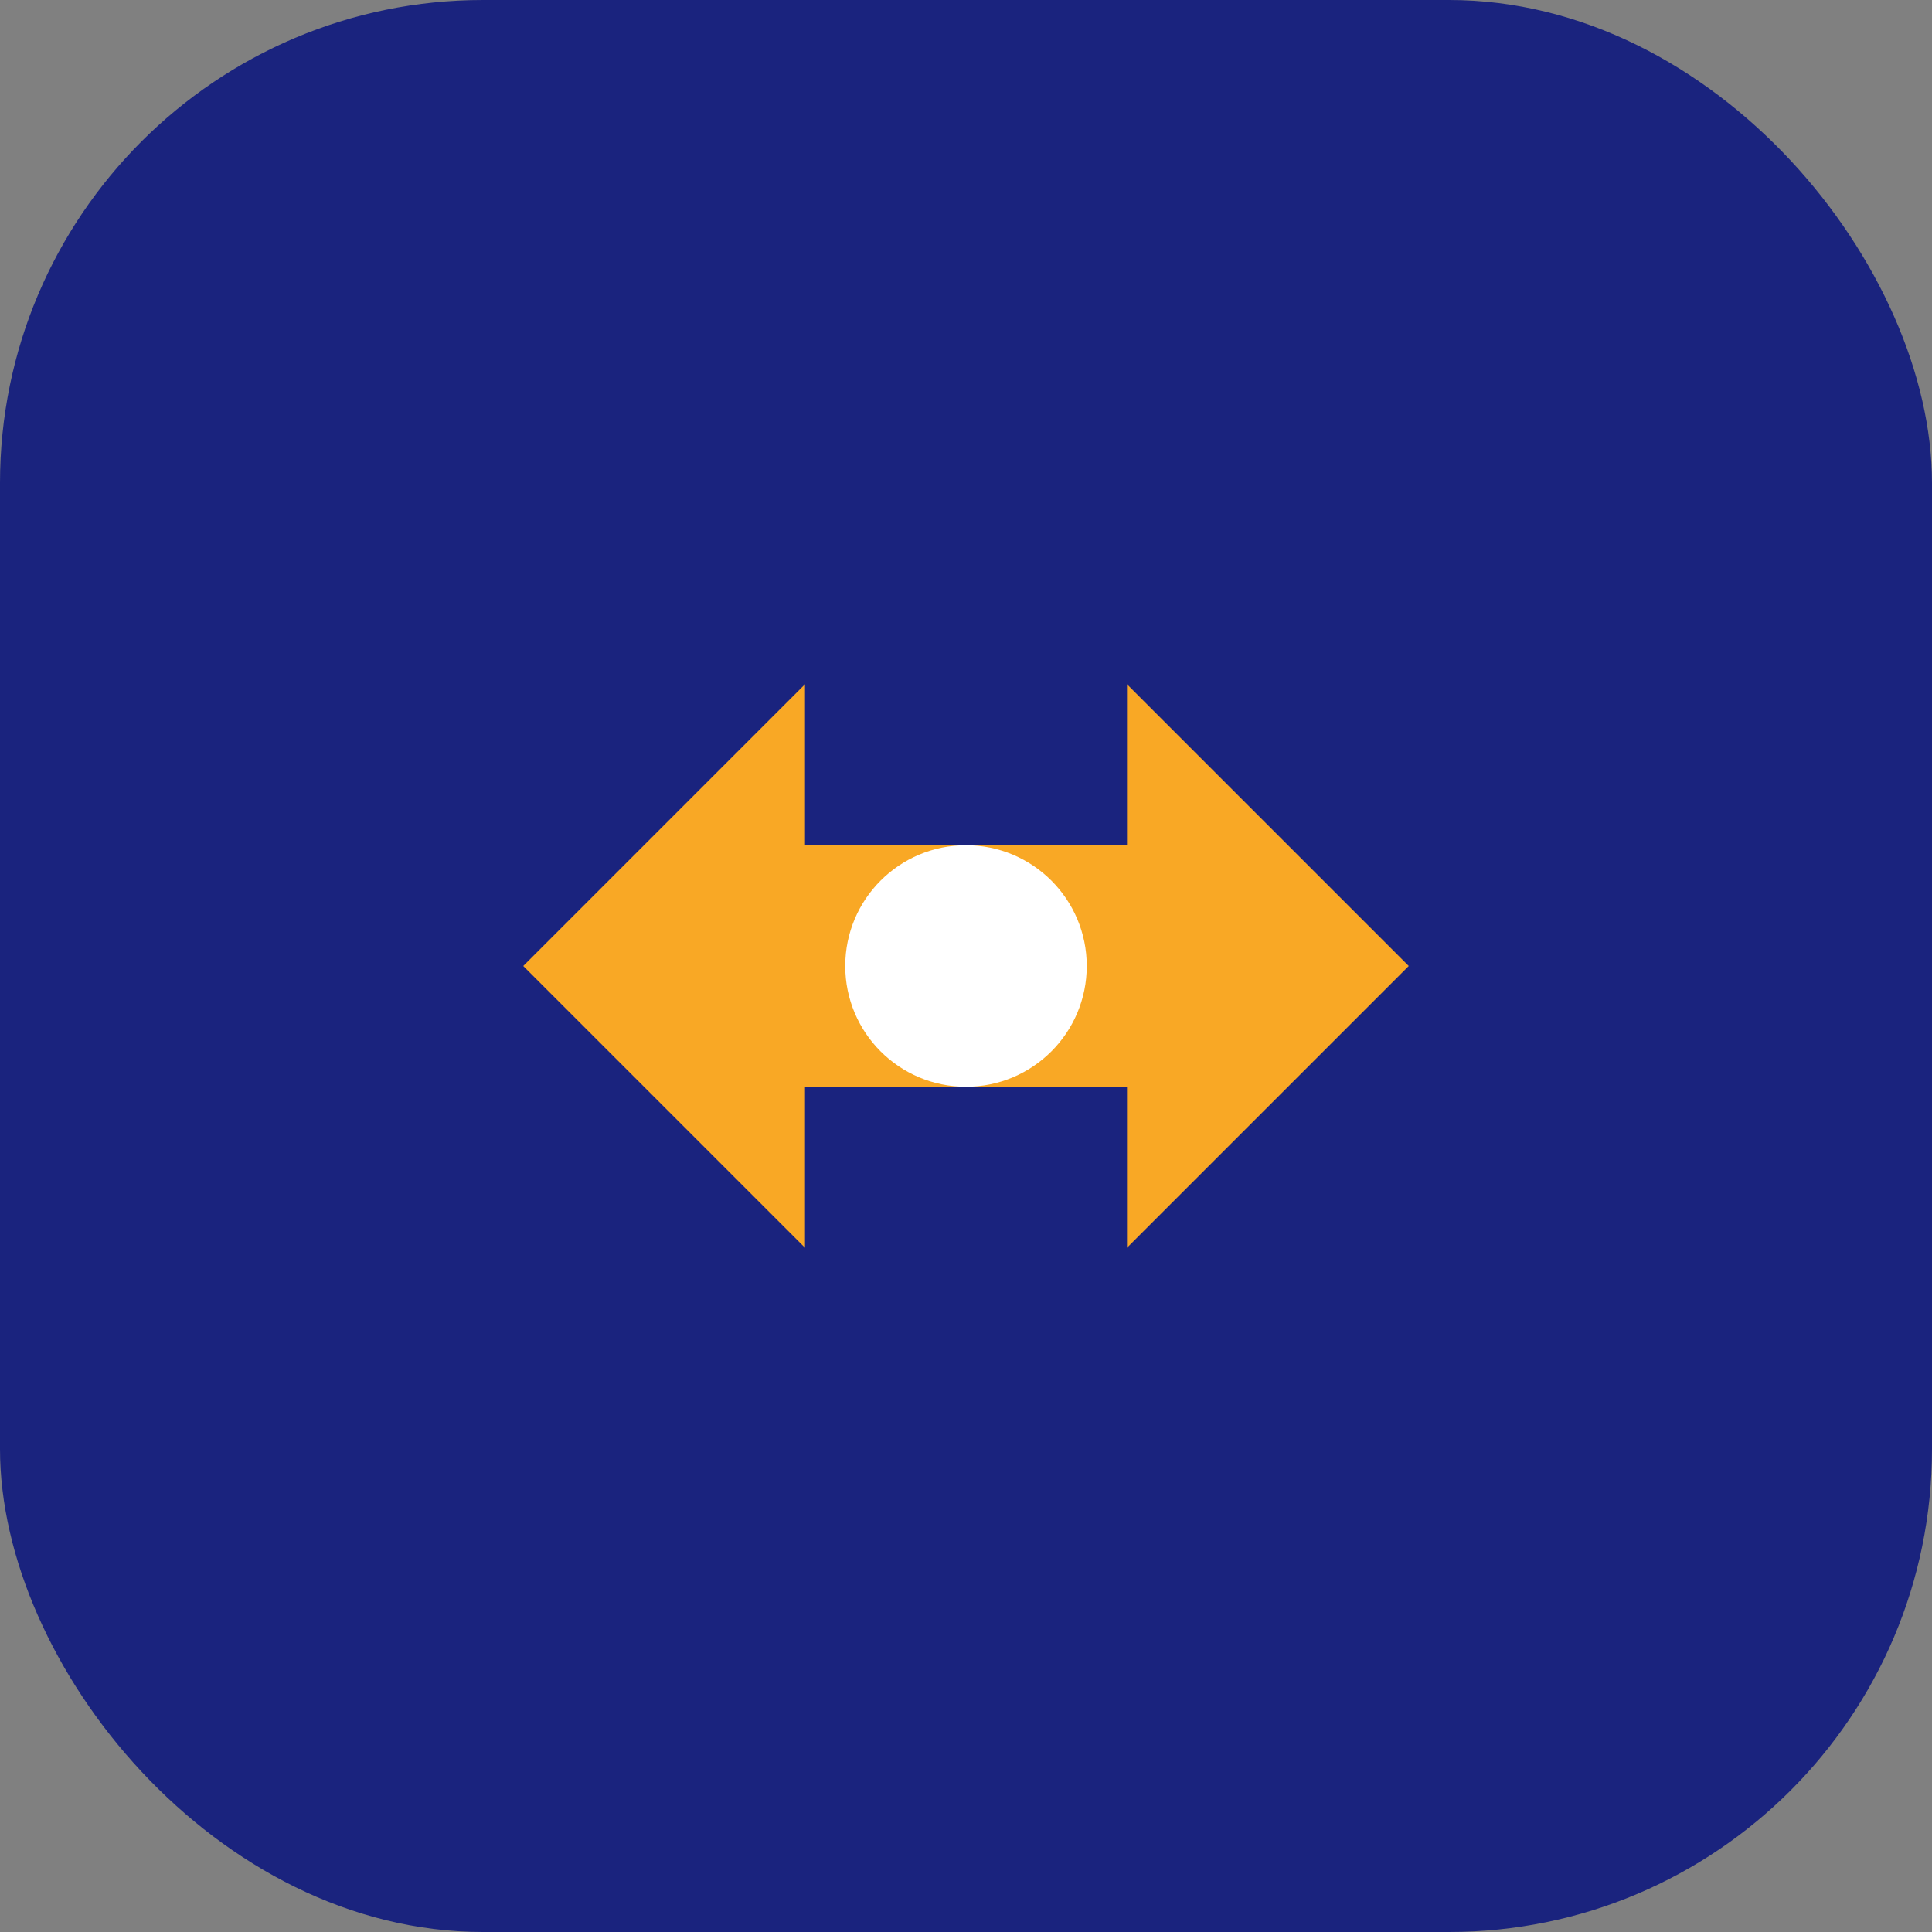 <?xml version="1.0" encoding="UTF-8"?>
<svg xmlns="http://www.w3.org/2000/svg" width="48" height="48" viewBox="0 0 48 48"><rect x="0" y="0" width="48" height="48" fill="#808080" stroke="none"/><rect width="48" height="48" rx="12" fill="#1A237E"/><path d="M13 24l7-7v4h8v-4l7 7-7 7v-4h-8v4z" fill="#F9A825"/><circle cx="24" cy="24" r="3" fill="#FFF"/></svg>